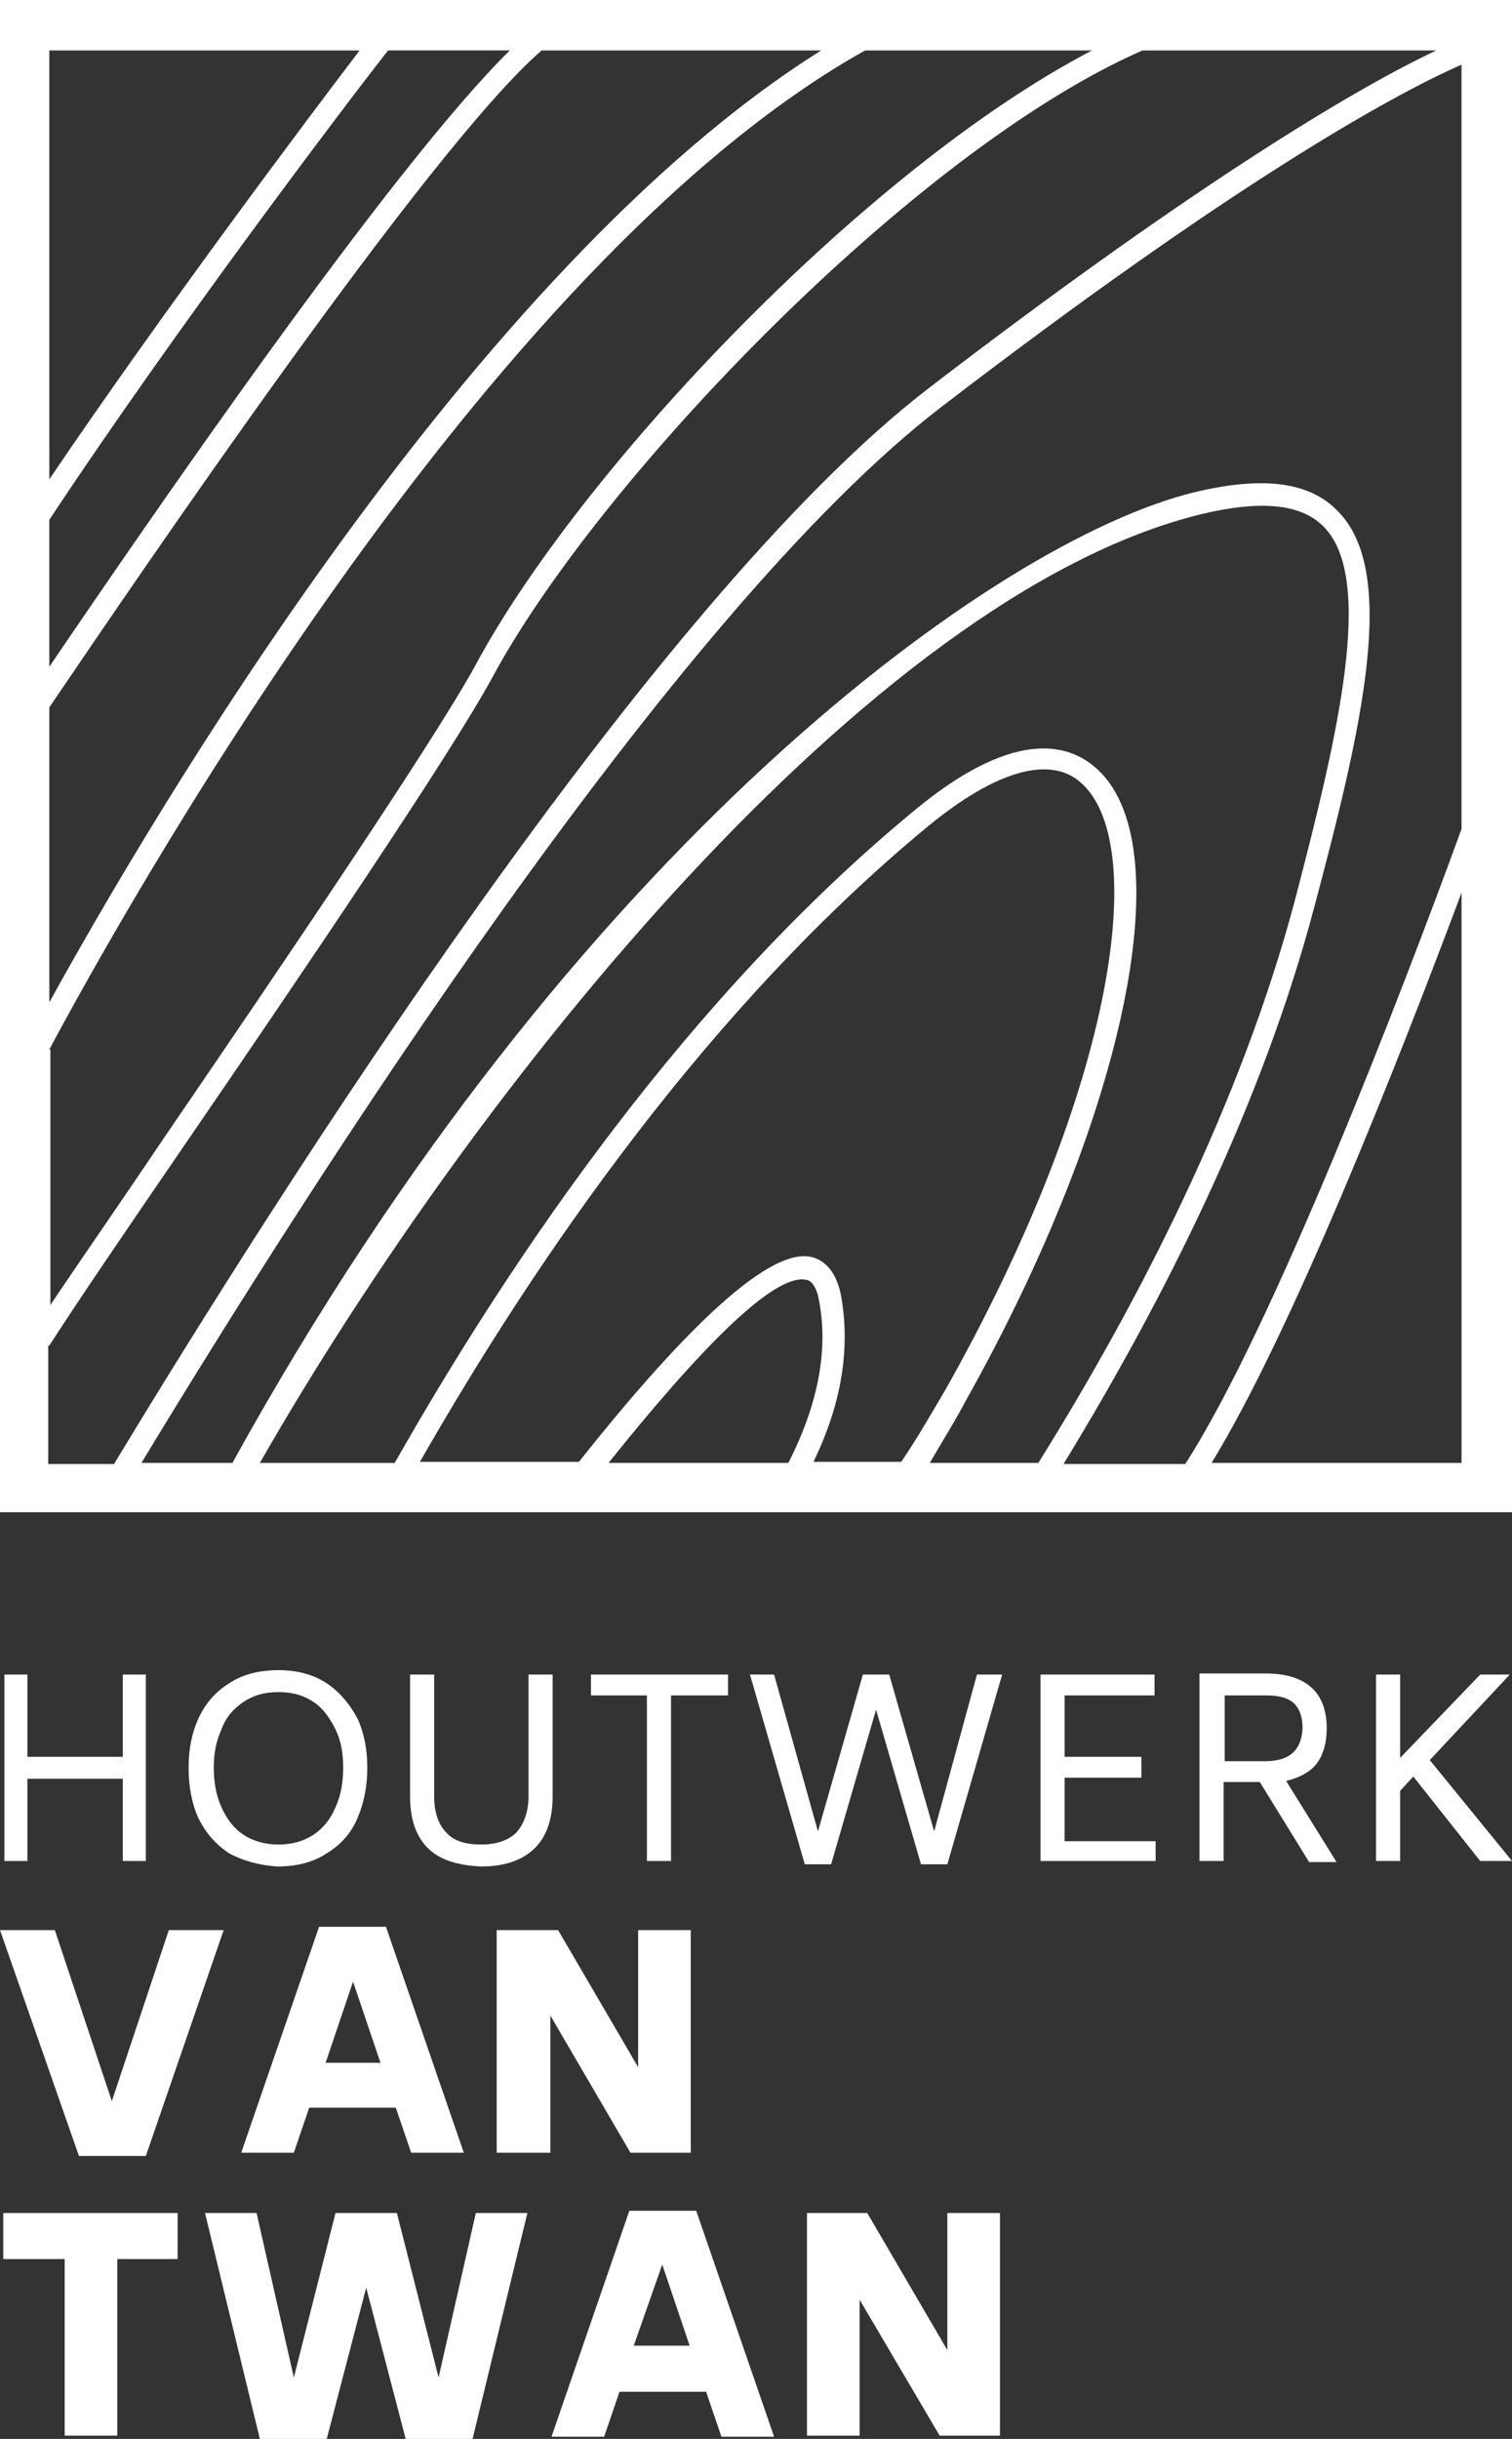 <?xml version="1.0" encoding="utf-8"?>
<!-- Generator: Adobe Illustrator 16.0.3, SVG Export Plug-In . SVG Version: 6.00 Build 0)  -->
<!DOCTYPE svg PUBLIC "-//W3C//DTD SVG 1.1//EN" "http://www.w3.org/Graphics/SVG/1.1/DTD/svg11.dtd">
<svg version="1.1" id="Laag_1" xmlns="http://www.w3.org/2000/svg" xmlns:xlink="http://www.w3.org/1999/xlink" x="0px" y="0px"
	 width="97.505px" height="157.251px" viewBox="372.405 220.04 97.505 157.251"
	 enable-background="new 372.405 220.04 97.505 157.251" xml:space="preserve">
<rect x="372.405" y="220.04" width="97.505" height="157.251" fill="#333333" stroke="none"/>
<polygon fill="#FFFFFF" points="381.809,328.009 381.809,340.029 380.324,340.029 380.324,334.726 374.172,334.726 374.172,340.029 
	372.688,340.029 372.688,328.009 374.172,328.009 374.172,333.312 380.324,333.312 380.324,328.009 "/>
<g>
	<path fill="#FFFFFF" d="M392.627,338.332c0.636-0.424,1.131-1.061,1.414-1.768c0.354-0.777,0.495-1.627,0.495-2.545
		c0-0.92-0.141-1.768-0.495-2.475s-0.778-1.344-1.414-1.768c-0.637-0.424-1.344-0.637-2.263-0.637c-0.919,0-1.626,0.213-2.263,0.637
		s-1.131,0.99-1.414,1.768c-0.354,0.777-0.495,1.555-0.495,2.475c0,0.918,0.142,1.768,0.495,2.545s0.778,1.344,1.414,1.768
		s1.414,0.637,2.263,0.637S391.99,338.755,392.627,338.332 M387.182,339.535c-0.848-0.566-1.485-1.273-1.979-2.264
		c-0.424-0.918-0.636-2.051-0.636-3.252c0-1.203,0.212-2.264,0.636-3.182c0.424-0.92,1.061-1.697,1.979-2.264
		c0.849-0.564,1.909-0.848,3.182-0.848c1.202,0,2.263,0.283,3.111,0.848c0.849,0.566,1.485,1.344,1.98,2.264
		c0.424,0.918,0.636,1.979,0.636,3.182c0,1.201-0.212,2.262-0.636,3.252s-1.061,1.697-1.98,2.264
		c-0.848,0.564-1.909,0.848-3.182,0.848C389.162,340.312,388.102,340.029,387.182,339.535"/>
	<path fill="#FFFFFF" d="M399.98,339.181c-0.778-0.779-1.131-1.91-1.131-3.324v-7.848h1.555v7.848c0,1.061,0.283,1.838,0.778,2.334
		c0.495,0.564,1.273,0.777,2.263,0.777s1.768-0.283,2.263-0.777c0.495-0.566,0.778-1.344,0.778-2.334v-7.848h1.556v7.848
		c0,1.414-0.354,2.545-1.131,3.324c-0.778,0.777-1.909,1.201-3.465,1.201C401.889,340.312,400.758,339.958,399.98,339.181"/>
</g>
<polygon fill="#FFFFFF" points="419.354,329.353 415.677,329.353 415.677,340.029 414.122,340.029 414.122,329.353 410.516,329.353 
	410.516,328.009 419.354,328.009 "/>
<polygon fill="#FFFFFF" points="437.031,328.009 433.496,340.242 431.798,340.242 428.9,330.271 426,340.242 424.304,340.242 
	420.768,328.009 422.324,328.009 425.152,338.121 428.05,328.009 429.748,328.009 432.646,338.121 435.404,328.009 "/>
<polygon fill="#FFFFFF" points="446.929,338.755 446.929,340.029 439.505,340.029 439.505,328.009 446.859,328.009 446.859,329.353 
	441.06,329.353 441.06,333.312 446.011,333.312 446.011,334.656 441.06,334.656 441.06,338.755 "/>
<g>
	<path fill="#FFFFFF" d="M451.314,333.595H454c1.557,0,2.334-0.707,2.404-2.121c0-0.779-0.211-1.273-0.564-1.627
		c-0.426-0.354-0.99-0.494-1.768-0.494h-2.688v4.242H451.314z M453.646,334.937h-2.332v5.092h-1.557v-12.092H454
		c2.617,0,3.961,1.203,3.961,3.537c0,0.918-0.213,1.695-0.637,2.262s-1.131,0.92-1.98,1.131l3.252,5.232h-1.768L453.646,334.937z"/>
</g>
<polygon fill="#FFFFFF" points="463.546,334.583 462.697,335.503 462.697,340.029 461.142,340.029 461.142,328.009 462.697,328.009 
	462.697,333.382 467.859,328.009 469.767,328.009 464.607,333.523 469.91,340.029 467.859,340.029 "/>
<polygon fill="#FFFFFF" points="383.293,344.484 379.617,355.513 375.94,344.484 372.405,344.484 377.496,359.048 381.809,359.048 
	386.829,344.484 "/>
<path fill="#FFFFFF" d="M396.94,353.039l-1.768-5.232l-1.768,5.232H396.94z M397.93,355.937h-5.586l-0.99,2.9h-3.394l5.021-14.566
	h4.313l5.02,14.566h-3.394L397.93,355.937z"/>
<polygon fill="#FFFFFF" points="416.95,344.484 416.95,358.837 413.061,358.837 407.899,349.998 407.899,358.837 404.435,358.837 
	404.435,344.484 408.395,344.484 413.556,353.322 413.556,344.484 "/>
<polygon fill="#FFFFFF" points="372.617,362.726 372.617,365.695 376.576,365.695 376.576,377.08 379.97,377.08 379.97,365.695 
	383.859,365.695 383.859,362.726 "/>
<polygon fill="#FFFFFF" points="403.091,362.726 400.688,373.332 398,362.726 394.041,362.726 391.354,373.332 388.95,362.726 
	385.627,362.726 389.162,377.291 393.475,377.291 396.021,367.535 398.566,377.291 402.879,377.291 406.415,362.726 "/>
<path fill="#FFFFFF" d="M415.111,366.048l1.768,5.232h-3.606L415.111,366.048z M412.99,362.583l-5.02,14.566h3.394l0.99-2.898h5.586
	l0.99,2.898h3.394l-5.021-14.566H412.99z"/>
<polygon fill="#FFFFFF" points="433.496,362.726 433.496,371.564 428.333,362.726 424.445,362.726 424.445,377.08 427.839,377.08 
	427.839,368.312 433,377.08 436.89,377.08 436.89,362.726 "/>
<path fill="#FFFFFF" d="M372.405,220.04v97.505h97.505V220.04H372.405z M426.636,303.544c-0.354-1.768-1.271-2.334-1.979-2.475
	c-2.971-0.566-8.91,5.656-14.92,13.223h-10.252c7.636-13.365,18.737-29.415,32.807-41.011c4.314-3.536,7.779-4.525,9.758-2.829
	c4.455,3.748,2.475,19.374-8.625,39.101c-0.92,1.555-1.84,3.182-2.9,4.738h-5.656C426.636,310.615,427.273,307.08,426.636,303.544z
	 M423.244,314.363h-11.597c5.656-7.07,10.606-12.232,12.728-11.809c0.141,0,0.637,0.141,0.848,1.344
	C425.859,307.22,425.082,310.755,423.244,314.363z M434.697,310.332c10.395-18.525,14-36.131,8.273-40.868
	c-1.838-1.556-5.373-2.333-11.596,2.829c-14.495,11.949-25.809,28.495-33.516,42.071h-8.697
	c13.929-24.324,39.384-55.93,60.666-61.162c3.818-0.919,6.436-0.708,7.92,0.777c3.324,3.323,0.99,13.293-1.838,24.111
	c-3.465,13.01-9.971,25.738-16.545,36.273h-7C433.142,313.019,433.99,311.675,434.697,310.332z M457.181,278.443
	c3.111-11.667,5.375-21.565,1.486-25.455c-1.84-1.909-4.879-2.263-9.264-1.202c-12.727,3.111-40.09,22.838-62.009,62.576h-5.869
	c10.748-17.748,34.363-54.94,51.687-68.162c18.525-14.212,28.92-20.01,33.443-21.99v49.283
	c-3.816,10.465-12.16,32.172-17.816,40.939h-7.85C447.425,303.898,453.789,291.312,457.181,278.443z M407.334,223.292h18.031
	c-22.485,14.071-43.344,49.707-49.778,61.374v-19.02C381.243,257.302,400.122,229.514,407.334,223.292z M375.586,263.029v-9.475
	c8.131-12.303,19.444-27.222,21.848-30.263h7.849C397.647,230.787,382.021,253.555,375.586,263.029z M375.586,287.706
	c4.455-8.344,27.858-50.556,52.606-64.414h14.635c-14.777,7.707-33.09,27.222-39.736,39.596
	c-2.616,4.808-12.303,19.091-20.081,30.475c-2.899,4.313-5.515,8.061-7.354,10.819v-16.475H375.586z M395.597,223.292
	c-3.182,4.172-12.586,16.687-20.01,27.646v-27.646H395.597z M375.586,306.796c1.768-2.758,4.95-7.424,8.485-12.585
	c7.849-11.455,17.535-25.737,20.151-30.616c6.858-12.656,27.152-33.868,41.859-40.303h18.949
	c-5.729,2.687-16.617,9.404-32.738,21.778c-17.747,13.646-41.928,51.828-52.534,69.363h-4.243v-7.637H375.586z M450.535,314.363
	c5.162-8.414,12.021-25.809,16.121-36.768v36.768H450.535z"/>
</svg>
